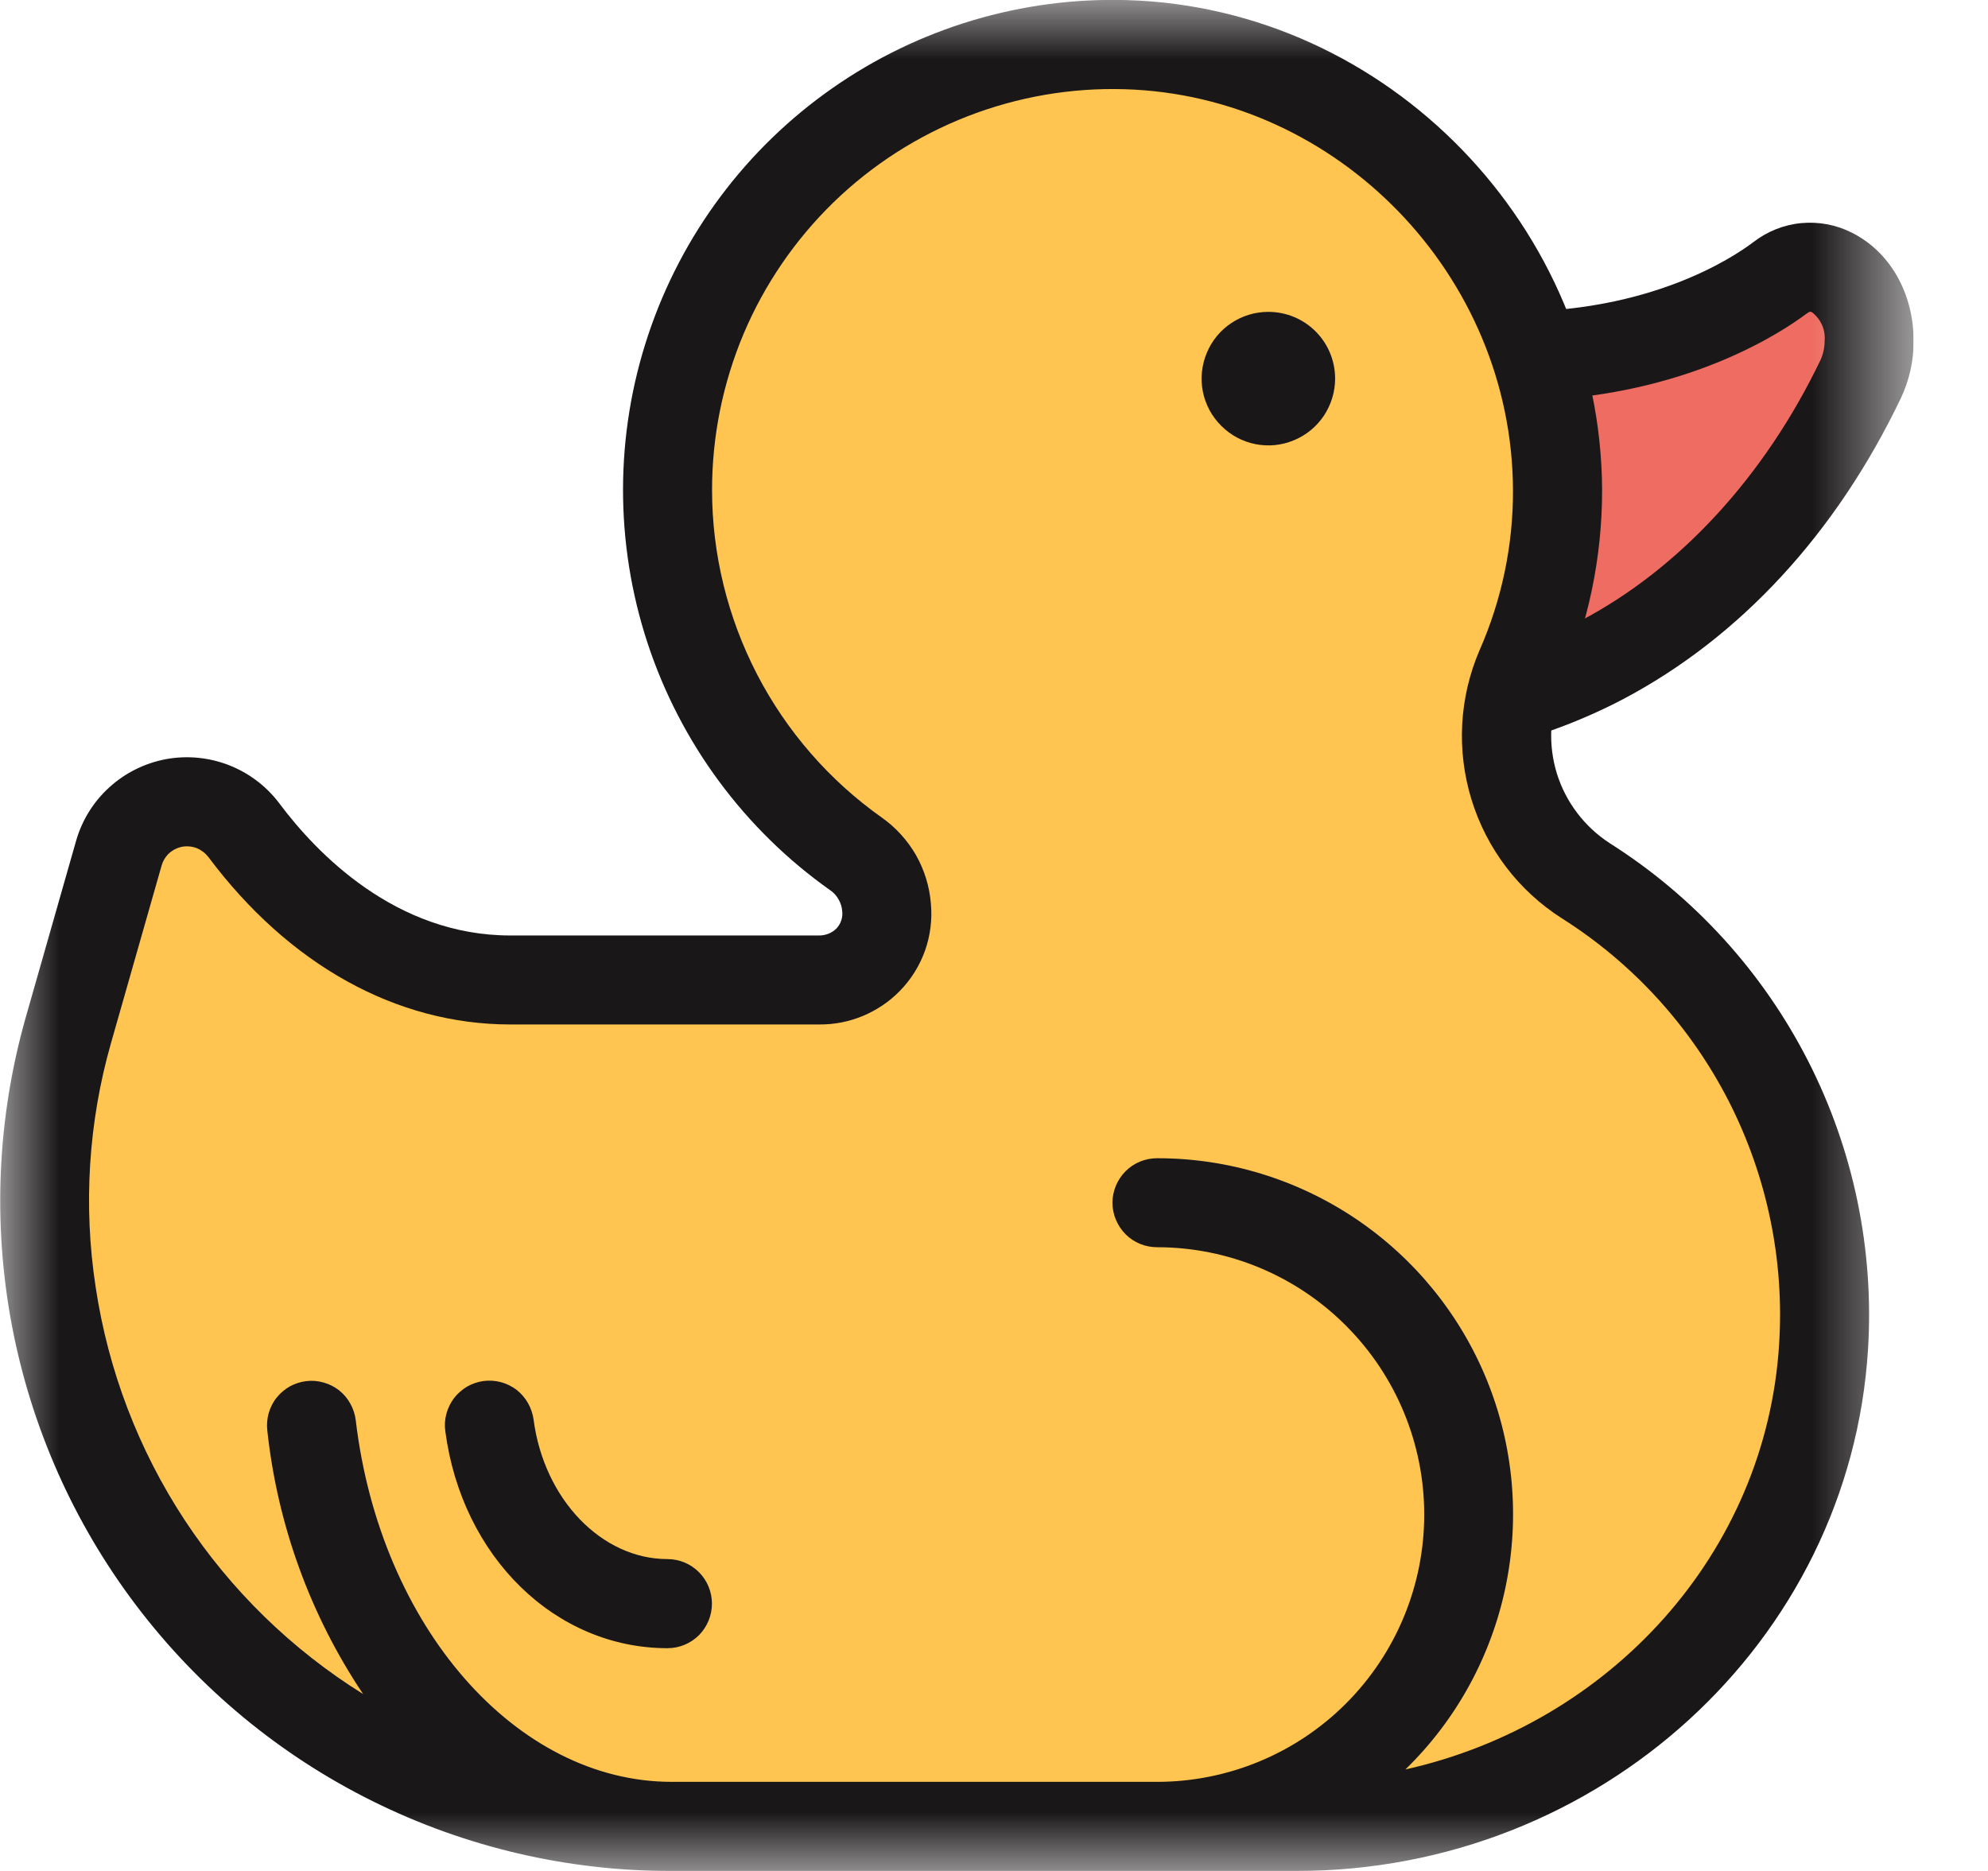 <svg width="17" height="16" viewBox="0 0 17 16" fill="none" xmlns="http://www.w3.org/2000/svg">
<g clip-path="url(#clip0_242_435)">
<mask id="mask0_242_435" style="mask-type:luminance" maskUnits="userSpaceOnUse" x="0" y="0" width="17" height="16">
<path d="M16.364 0H0V16H16.364V0Z" fill="white"/>
</mask>
<g mask="url(#mask0_242_435)">
<path d="M12.939 3.047C14.081 3.047 14.866 2.643 15.222 2.376C15.557 2.124 15.983 2.426 15.983 2.916C15.984 3.028 15.96 3.139 15.912 3.241C15.395 4.32 14.618 5.159 13.7 5.642C13.529 5.732 13.352 5.811 13.17 5.876L12.559 6.095L12.939 3.047Z" fill="#EE6C61"/>
<path d="M12.558 6.476C12.504 6.476 12.451 6.464 12.402 6.442C12.352 6.42 12.308 6.388 12.273 6.347C12.237 6.307 12.21 6.259 12.194 6.207C12.179 6.155 12.174 6.101 12.181 6.047L12.561 3C12.573 2.908 12.618 2.823 12.687 2.762C12.757 2.7 12.846 2.666 12.939 2.666C14.111 2.666 14.808 2.211 14.993 2.071C15.112 1.979 15.254 1.922 15.403 1.908C15.552 1.894 15.703 1.922 15.836 1.99C16.162 2.153 16.364 2.508 16.364 2.916C16.365 3.085 16.327 3.252 16.255 3.405C15.701 4.562 14.879 5.452 13.878 5.98C13.691 6.078 13.497 6.163 13.299 6.235L12.687 6.454C12.646 6.468 12.602 6.476 12.558 6.476M13.276 3.417L13.013 5.528L13.042 5.518C13.207 5.458 13.367 5.387 13.523 5.305C14.366 4.861 15.093 4.07 15.569 3.076C15.591 3.026 15.603 2.971 15.603 2.916C15.607 2.87 15.6 2.823 15.581 2.78C15.562 2.737 15.533 2.7 15.496 2.671C15.484 2.665 15.476 2.661 15.45 2.681C15.236 2.842 14.486 3.336 13.276 3.417Z" fill="#1A1718"/>
<path d="M13.561 7.533C13.268 7.345 13.051 7.059 12.948 6.726C12.846 6.393 12.864 6.035 13.001 5.715C13.212 5.234 13.32 4.715 13.319 4.19C13.31 2.169 11.649 0.442 9.63 0.383C8.812 0.358 8.008 0.598 7.337 1.067C6.666 1.535 6.163 2.208 5.904 2.985C5.645 3.761 5.643 4.601 5.899 5.379C6.154 6.157 6.653 6.832 7.322 7.303C7.619 7.513 7.679 7.952 7.423 8.209C7.369 8.264 7.304 8.307 7.233 8.336C7.162 8.366 7.086 8.381 7.009 8.381H4.364C3.434 8.381 2.643 7.846 2.085 7.1C2.018 7.01 1.926 6.94 1.821 6.899C1.715 6.858 1.601 6.847 1.489 6.867C1.378 6.888 1.275 6.939 1.192 7.015C1.108 7.091 1.047 7.189 1.016 7.298L0.584 8.813C0.375 9.545 0.327 10.313 0.442 11.066C0.637 12.333 1.278 13.489 2.251 14.325C3.223 15.16 4.463 15.619 5.744 15.619H11.088C13.422 15.619 15.45 13.848 15.595 11.517C15.645 10.731 15.483 9.946 15.125 9.245C14.767 8.544 14.227 7.952 13.561 7.533" fill="#FFC550"/>
<path d="M11.417 3.238C11.417 3.351 11.383 3.461 11.321 3.555C11.258 3.649 11.169 3.722 11.065 3.765C10.96 3.809 10.845 3.82 10.735 3.798C10.624 3.776 10.522 3.721 10.443 3.641C10.363 3.562 10.308 3.46 10.286 3.349C10.264 3.238 10.276 3.123 10.319 3.019C10.362 2.915 10.435 2.825 10.529 2.763C10.623 2.7 10.733 2.667 10.846 2.667C10.998 2.667 11.143 2.727 11.25 2.834C11.357 2.941 11.417 3.086 11.417 3.238Z" fill="#1A1718"/>
<path d="M5.708 14.095C4.749 14.095 3.95 13.315 3.808 12.24C3.801 12.19 3.804 12.14 3.817 12.091C3.83 12.043 3.852 11.997 3.882 11.957C3.913 11.917 3.951 11.884 3.994 11.858C4.038 11.833 4.086 11.817 4.135 11.81C4.185 11.804 4.236 11.807 4.284 11.82C4.333 11.833 4.378 11.856 4.418 11.886C4.457 11.917 4.491 11.956 4.515 11.999C4.54 12.043 4.556 12.091 4.563 12.141C4.652 12.821 5.145 13.333 5.708 13.333C5.809 13.333 5.905 13.373 5.977 13.445C6.048 13.516 6.088 13.613 6.088 13.714C6.088 13.815 6.048 13.912 5.977 13.984C5.905 14.055 5.809 14.095 5.708 14.095" fill="#1A1718"/>
<path d="M13.764 7.21C13.549 7.07 13.389 6.859 13.313 6.614C13.238 6.369 13.25 6.105 13.349 5.867C13.582 5.338 13.701 4.766 13.7 4.188C13.689 1.946 11.868 0.068 9.64 0.001C8.741 -0.026 7.856 0.238 7.118 0.754C6.38 1.27 5.828 2.009 5.543 2.864C5.258 3.718 5.256 4.642 5.537 5.498C5.818 6.353 6.367 7.096 7.102 7.615C7.131 7.635 7.154 7.661 7.171 7.692C7.189 7.722 7.199 7.756 7.202 7.791C7.205 7.818 7.203 7.845 7.194 7.871C7.186 7.897 7.171 7.92 7.153 7.94C7.134 7.959 7.111 7.974 7.087 7.984C7.062 7.994 7.035 8 7.008 8H4.364C3.381 8 2.705 7.293 2.39 6.872C2.28 6.725 2.13 6.611 1.959 6.544C1.788 6.477 1.601 6.459 1.42 6.492C1.239 6.526 1.071 6.609 0.935 6.733C0.799 6.856 0.7 7.016 0.65 7.193L0.218 8.708C-0.023 9.561 -0.063 10.459 0.101 11.331C0.266 12.203 0.63 13.024 1.166 13.731C1.702 14.438 2.394 15.011 3.188 15.404C3.983 15.798 4.857 16.002 5.744 16H11.088C13.673 16 15.819 14.04 15.974 11.539C16.027 10.686 15.85 9.833 15.461 9.072C15.072 8.31 14.486 7.667 13.764 7.21M12.018 15.132C12.452 14.71 12.75 14.167 12.874 13.574C12.998 12.981 12.943 12.364 12.715 11.803C12.487 11.242 12.096 10.761 11.594 10.423C11.092 10.085 10.5 9.904 9.894 9.905C9.793 9.905 9.696 9.945 9.625 10.016C9.554 10.088 9.513 10.184 9.513 10.286C9.513 10.386 9.554 10.483 9.625 10.555C9.696 10.626 9.793 10.666 9.894 10.666C10.5 10.666 11.081 10.907 11.509 11.336C11.938 11.765 12.179 12.346 12.179 12.952C12.179 13.558 11.938 14.14 11.509 14.569C11.081 14.997 10.5 15.238 9.894 15.238H5.744C4.412 15.238 3.251 13.909 3.042 12.145C3.036 12.096 3.02 12.047 2.996 12.004C2.972 11.96 2.939 11.921 2.9 11.89C2.86 11.859 2.815 11.836 2.767 11.823C2.719 11.809 2.668 11.805 2.619 11.811C2.569 11.817 2.521 11.833 2.477 11.857C2.434 11.882 2.395 11.915 2.364 11.954C2.333 11.993 2.311 12.039 2.297 12.087C2.284 12.135 2.28 12.186 2.286 12.235C2.373 13.041 2.654 13.814 3.105 14.487C2.495 14.107 1.974 13.599 1.579 12.999C1.184 12.398 0.925 11.719 0.818 11.007C0.711 10.309 0.756 9.596 0.95 8.917L1.382 7.402C1.394 7.361 1.416 7.325 1.447 7.296C1.479 7.268 1.517 7.249 1.559 7.241C1.6 7.234 1.643 7.238 1.682 7.253C1.721 7.269 1.755 7.295 1.781 7.328C2.472 8.252 3.39 8.761 4.364 8.761H7.009C7.136 8.762 7.261 8.737 7.379 8.688C7.496 8.639 7.603 8.568 7.692 8.477C7.789 8.379 7.863 8.261 7.91 8.13C7.956 8 7.973 7.862 7.96 7.724C7.948 7.579 7.904 7.438 7.832 7.311C7.759 7.185 7.66 7.076 7.541 6.992C7.093 6.675 6.727 6.255 6.474 5.767C6.222 5.28 6.089 4.739 6.089 4.19C6.089 3.731 6.181 3.277 6.359 2.854C6.538 2.431 6.8 2.049 7.129 1.729C7.458 1.41 7.848 1.16 8.275 0.994C8.703 0.828 9.159 0.749 9.618 0.763C11.441 0.817 12.93 2.355 12.938 4.19C12.94 4.662 12.842 5.129 12.652 5.561C12.478 5.965 12.454 6.417 12.583 6.837C12.712 7.258 12.986 7.618 13.357 7.854C13.964 8.238 14.457 8.779 14.784 9.419C15.11 10.059 15.259 10.775 15.214 11.492C15.104 13.285 13.765 14.742 12.018 15.132" fill="#1A1718"/>
</g>
</g>
<defs>
<clipPath id="clip0_242_435">
<rect width="16.364" height="16" fill="white"/>
</clipPath>
</defs>
</svg>
